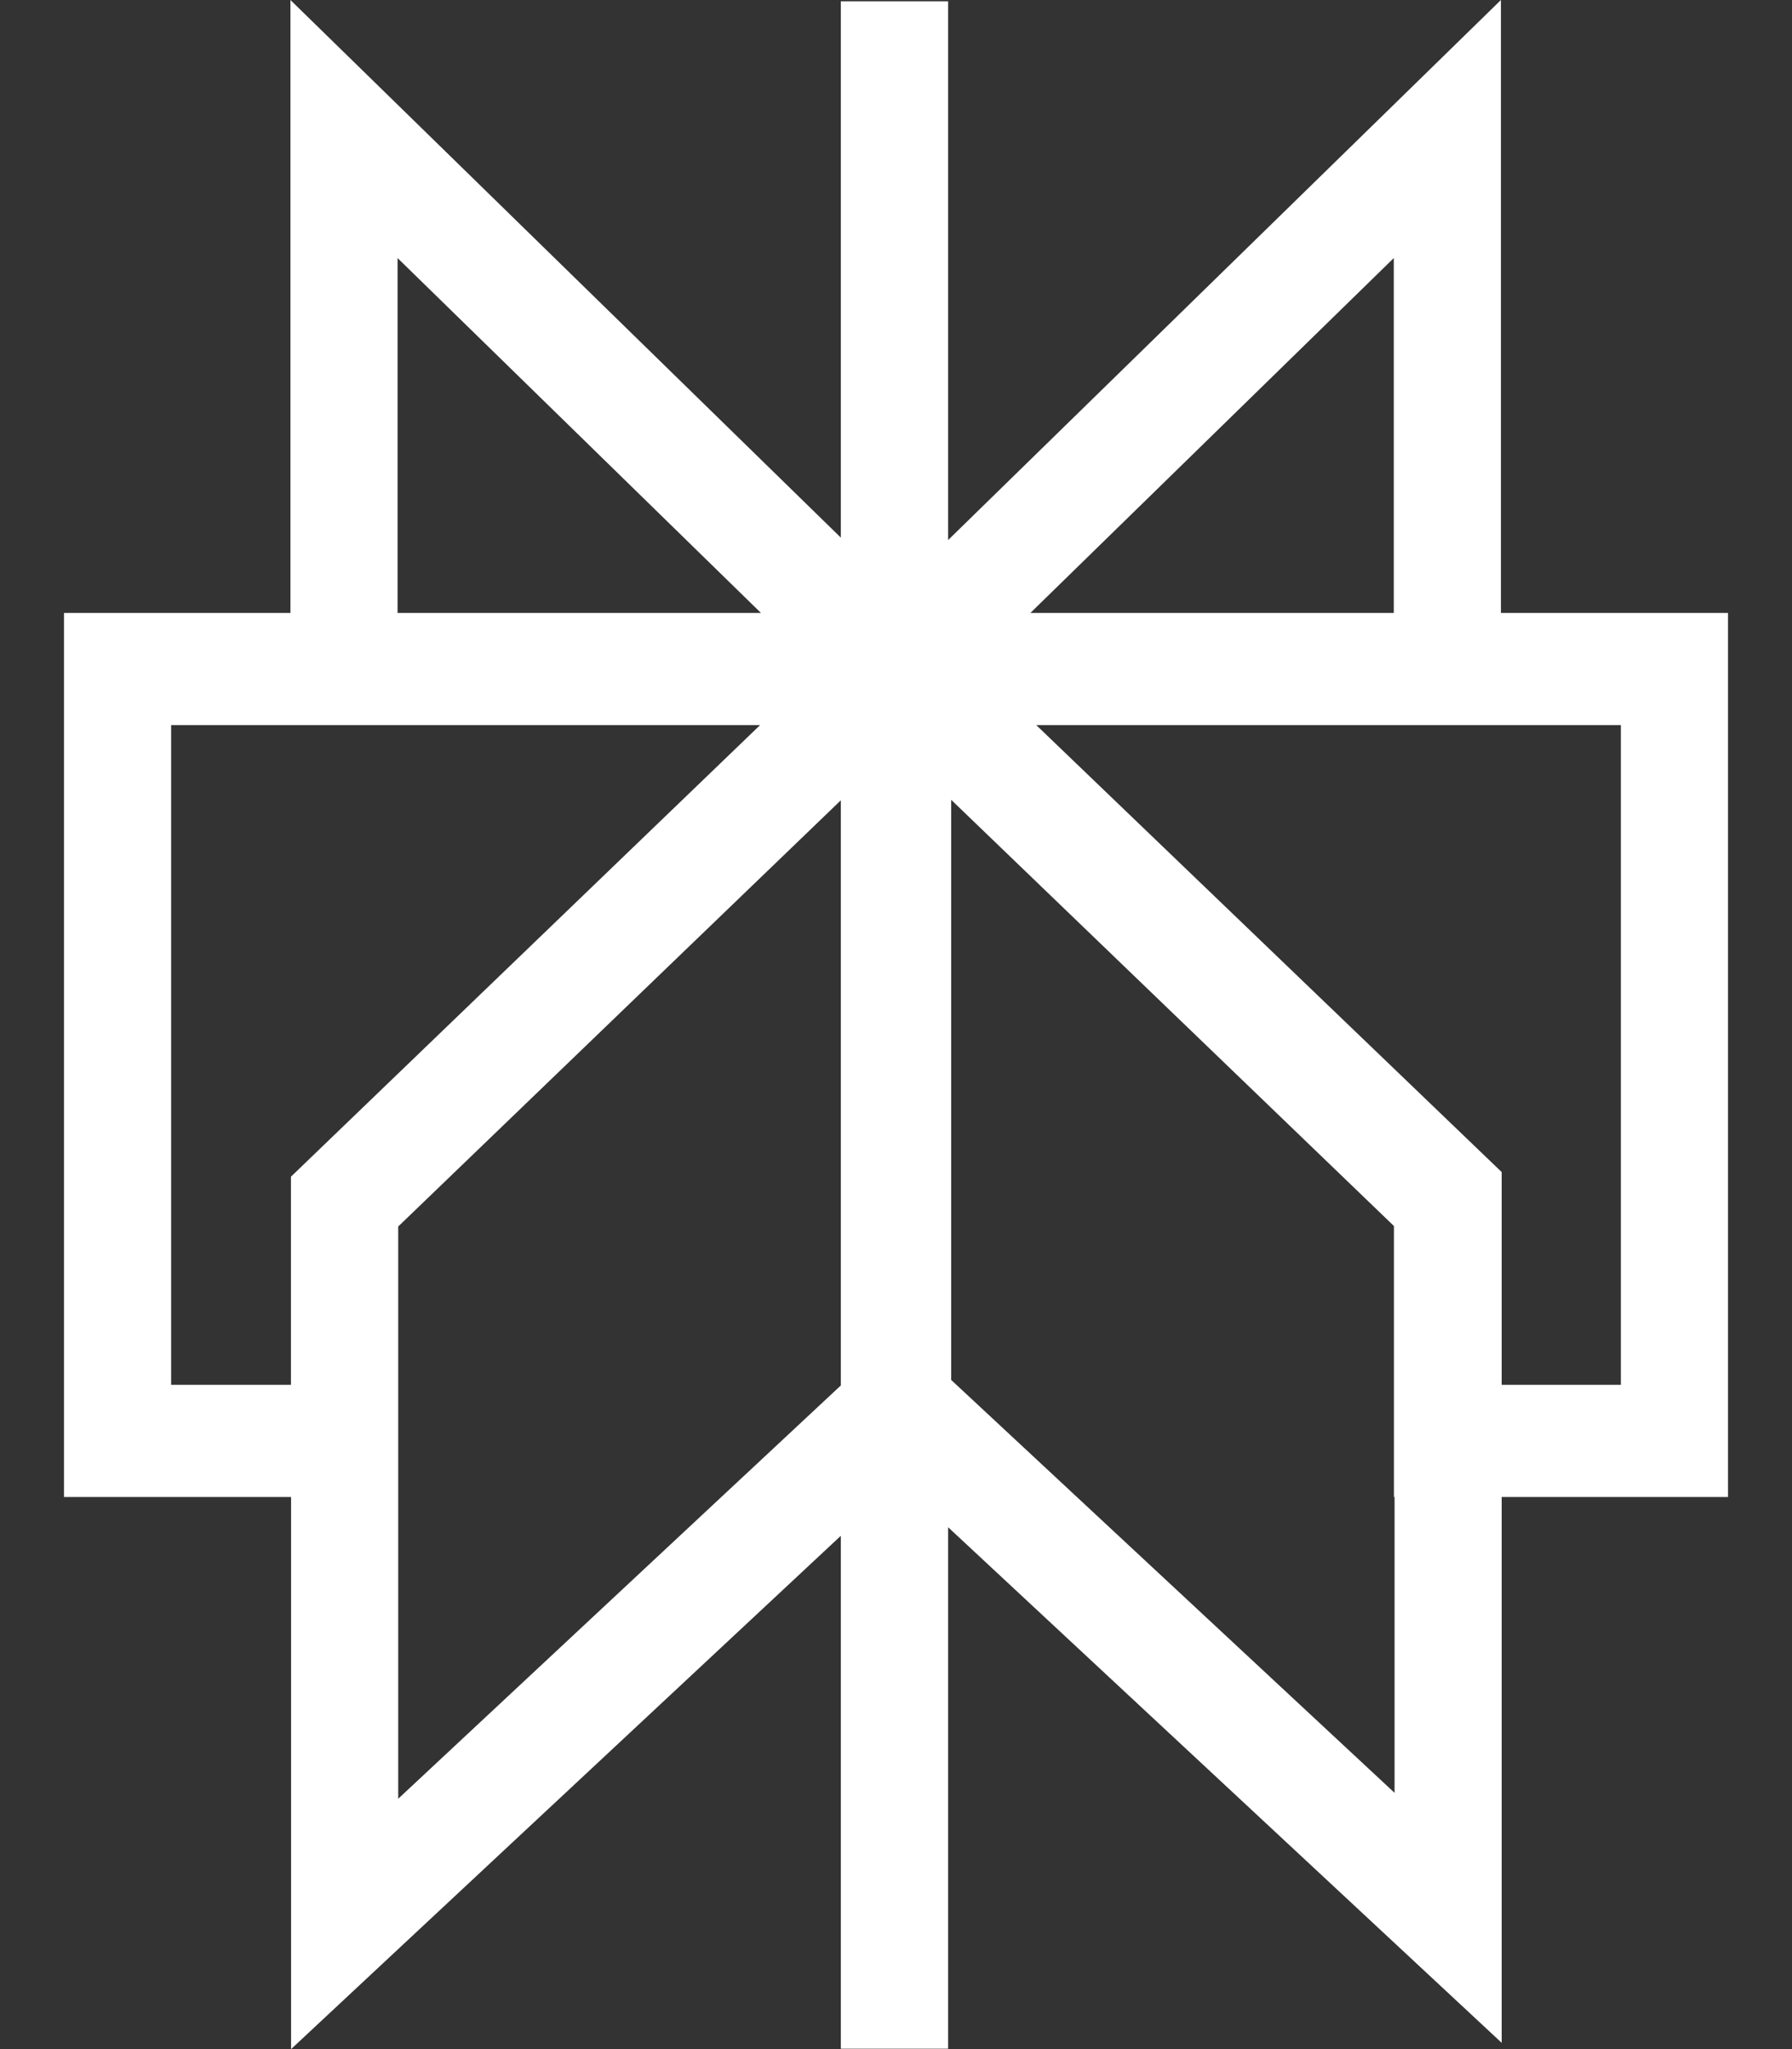<svg xmlns="http://www.w3.org/2000/svg" width="14" height="16" viewBox="0 0 14 16" fill="none">
  <rect x="0" y="0" width="14" height="16" fill="#333333" stroke="none"/>
  <path fill-rule="evenodd" clip-rule="evenodd" d="M2.269 0L6.569 4.198V4.197V0.01H7.407V4.217L11.726 0V4.786H13.5V11.689H11.732V15.951L7.407 11.925V15.997H6.569V11.992L2.274 16V11.689H0.5V4.786H2.269V0ZM5.938 5.662H1.337V10.813H2.273V9.188L5.938 5.662ZM3.111 9.577V14.045L6.569 10.818V6.249L3.111 9.577ZM7.431 10.775V6.245L10.89 9.573V11.689H10.895V13.999L7.431 10.775ZM11.732 10.813H12.663V5.662H8.096L11.732 9.152V10.813ZM10.889 4.786V2.015L8.05 4.786H10.889ZM5.945 4.786H3.106V2.015L5.945 4.786Z" fill="white"/>
</svg>